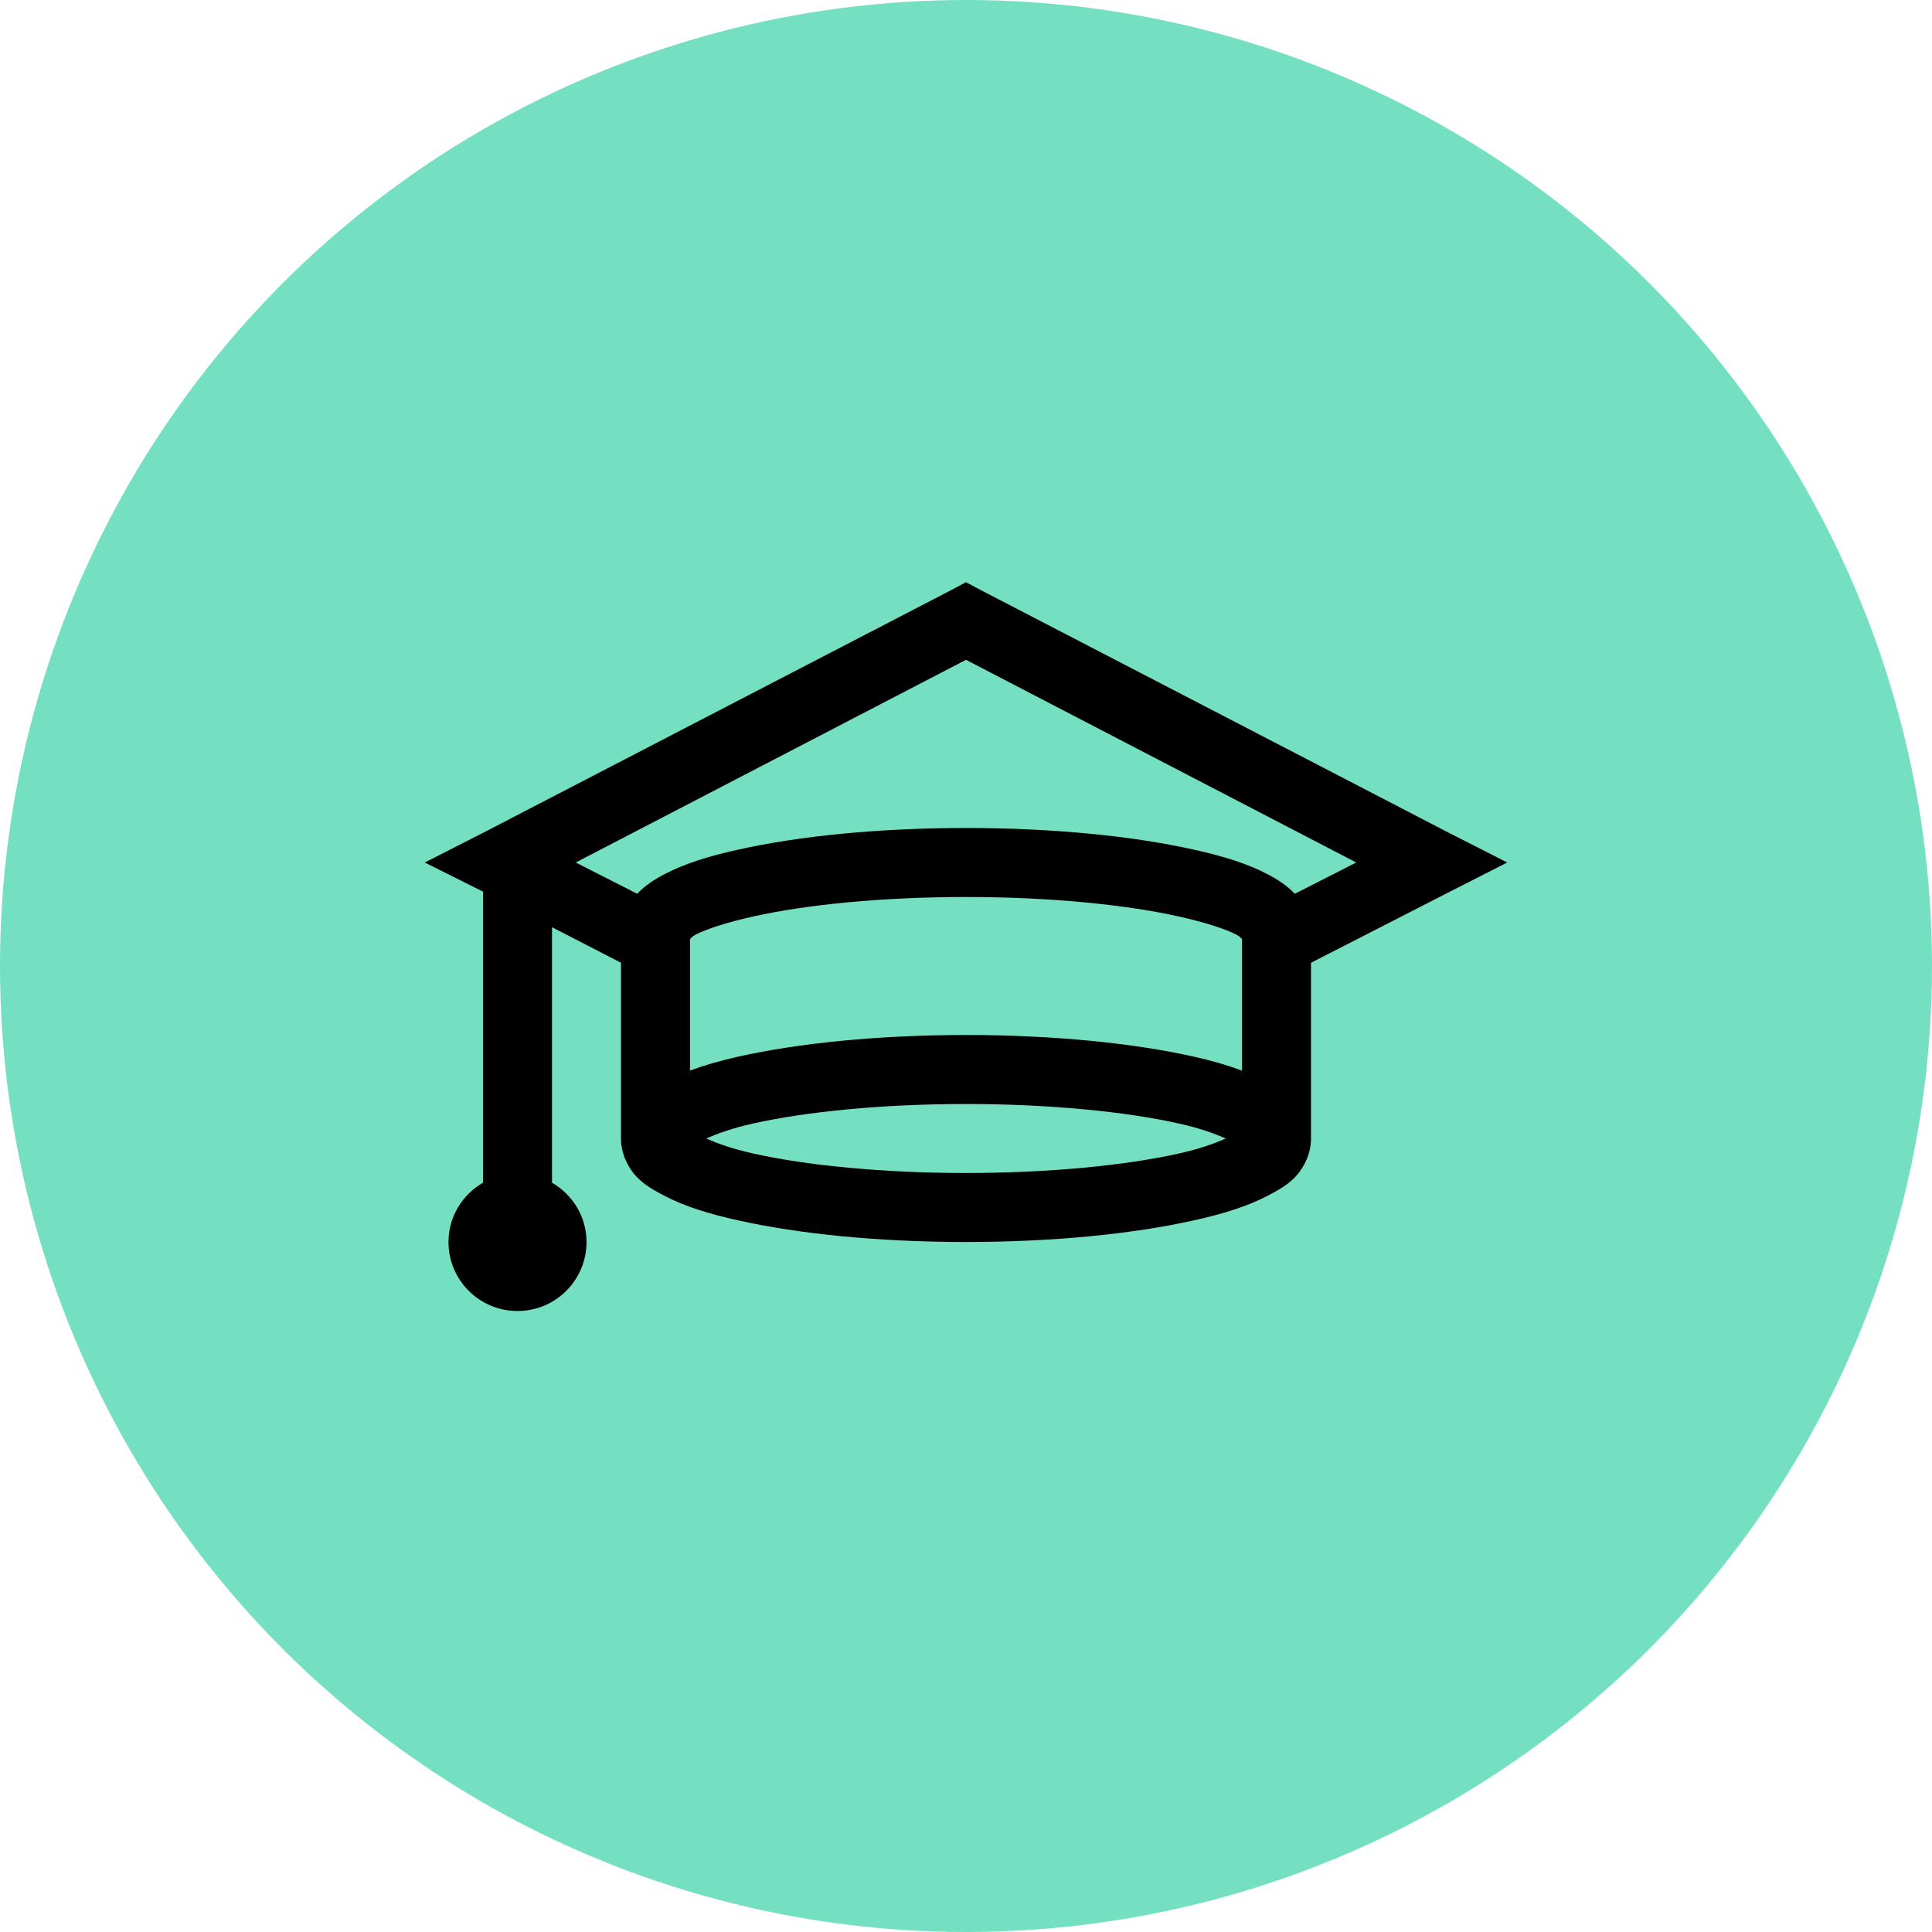 <?xml version="1.0" encoding="UTF-8"?> <svg xmlns="http://www.w3.org/2000/svg" width="56" height="56" viewBox="0 0 56 56" fill="none"><circle cx="28" cy="28" r="28" fill="#74E0C1"></circle><path d="M28 16.875L27.531 17.125L14.031 24.125L12.312 25L14 25.844V34.281C13.402 34.629 13 35.262 13 36C13 37.105 13.895 38 15 38C16.105 38 17 37.105 17 36C17 35.262 16.598 34.629 16 34.281V26.875L18 27.906V33C18 33.441 18.203 33.84 18.438 34.094C18.672 34.348 18.957 34.5 19.25 34.656C19.84 34.965 20.539 35.184 21.406 35.375C23.141 35.762 25.453 36 28 36C30.547 36 32.859 35.762 34.594 35.375C35.461 35.184 36.16 34.965 36.75 34.656C37.043 34.5 37.328 34.348 37.562 34.094C37.797 33.84 38 33.441 38 33V27.906L41.969 25.875L43.688 25L41.969 24.125L28.469 17.125L28 16.875ZM28 19.125L39.312 25L37.531 25.906C37.305 25.668 37.031 25.492 36.75 25.344C36.164 25.035 35.461 24.816 34.594 24.625C32.863 24.238 30.559 24 28 24C25.441 24 23.137 24.238 21.406 24.625C20.539 24.816 19.836 25.035 19.25 25.344C18.969 25.492 18.695 25.668 18.469 25.906L16.688 25L28 19.125ZM28 26C30.441 26 32.637 26.223 34.156 26.562C34.914 26.73 35.523 26.926 35.844 27.094C35.945 27.148 35.961 27.188 36 27.219V31.031C35.582 30.879 35.125 30.742 34.594 30.625C32.859 30.238 30.547 30 28 30C25.453 30 23.141 30.238 21.406 30.625C20.875 30.742 20.418 30.879 20 31.031V27.219C20.039 27.188 20.055 27.148 20.156 27.094C20.477 26.926 21.086 26.73 21.844 26.562C23.363 26.223 25.559 26 28 26ZM28 32C30.426 32 32.633 32.223 34.156 32.562C34.789 32.703 35.188 32.852 35.531 33C35.188 33.148 34.789 33.297 34.156 33.438C32.633 33.777 30.426 34 28 34C25.574 34 23.367 33.777 21.844 33.438C21.211 33.297 20.812 33.148 20.469 33C20.812 32.852 21.211 32.703 21.844 32.562C23.367 32.223 25.574 32 28 32Z" fill="black"></path></svg> 